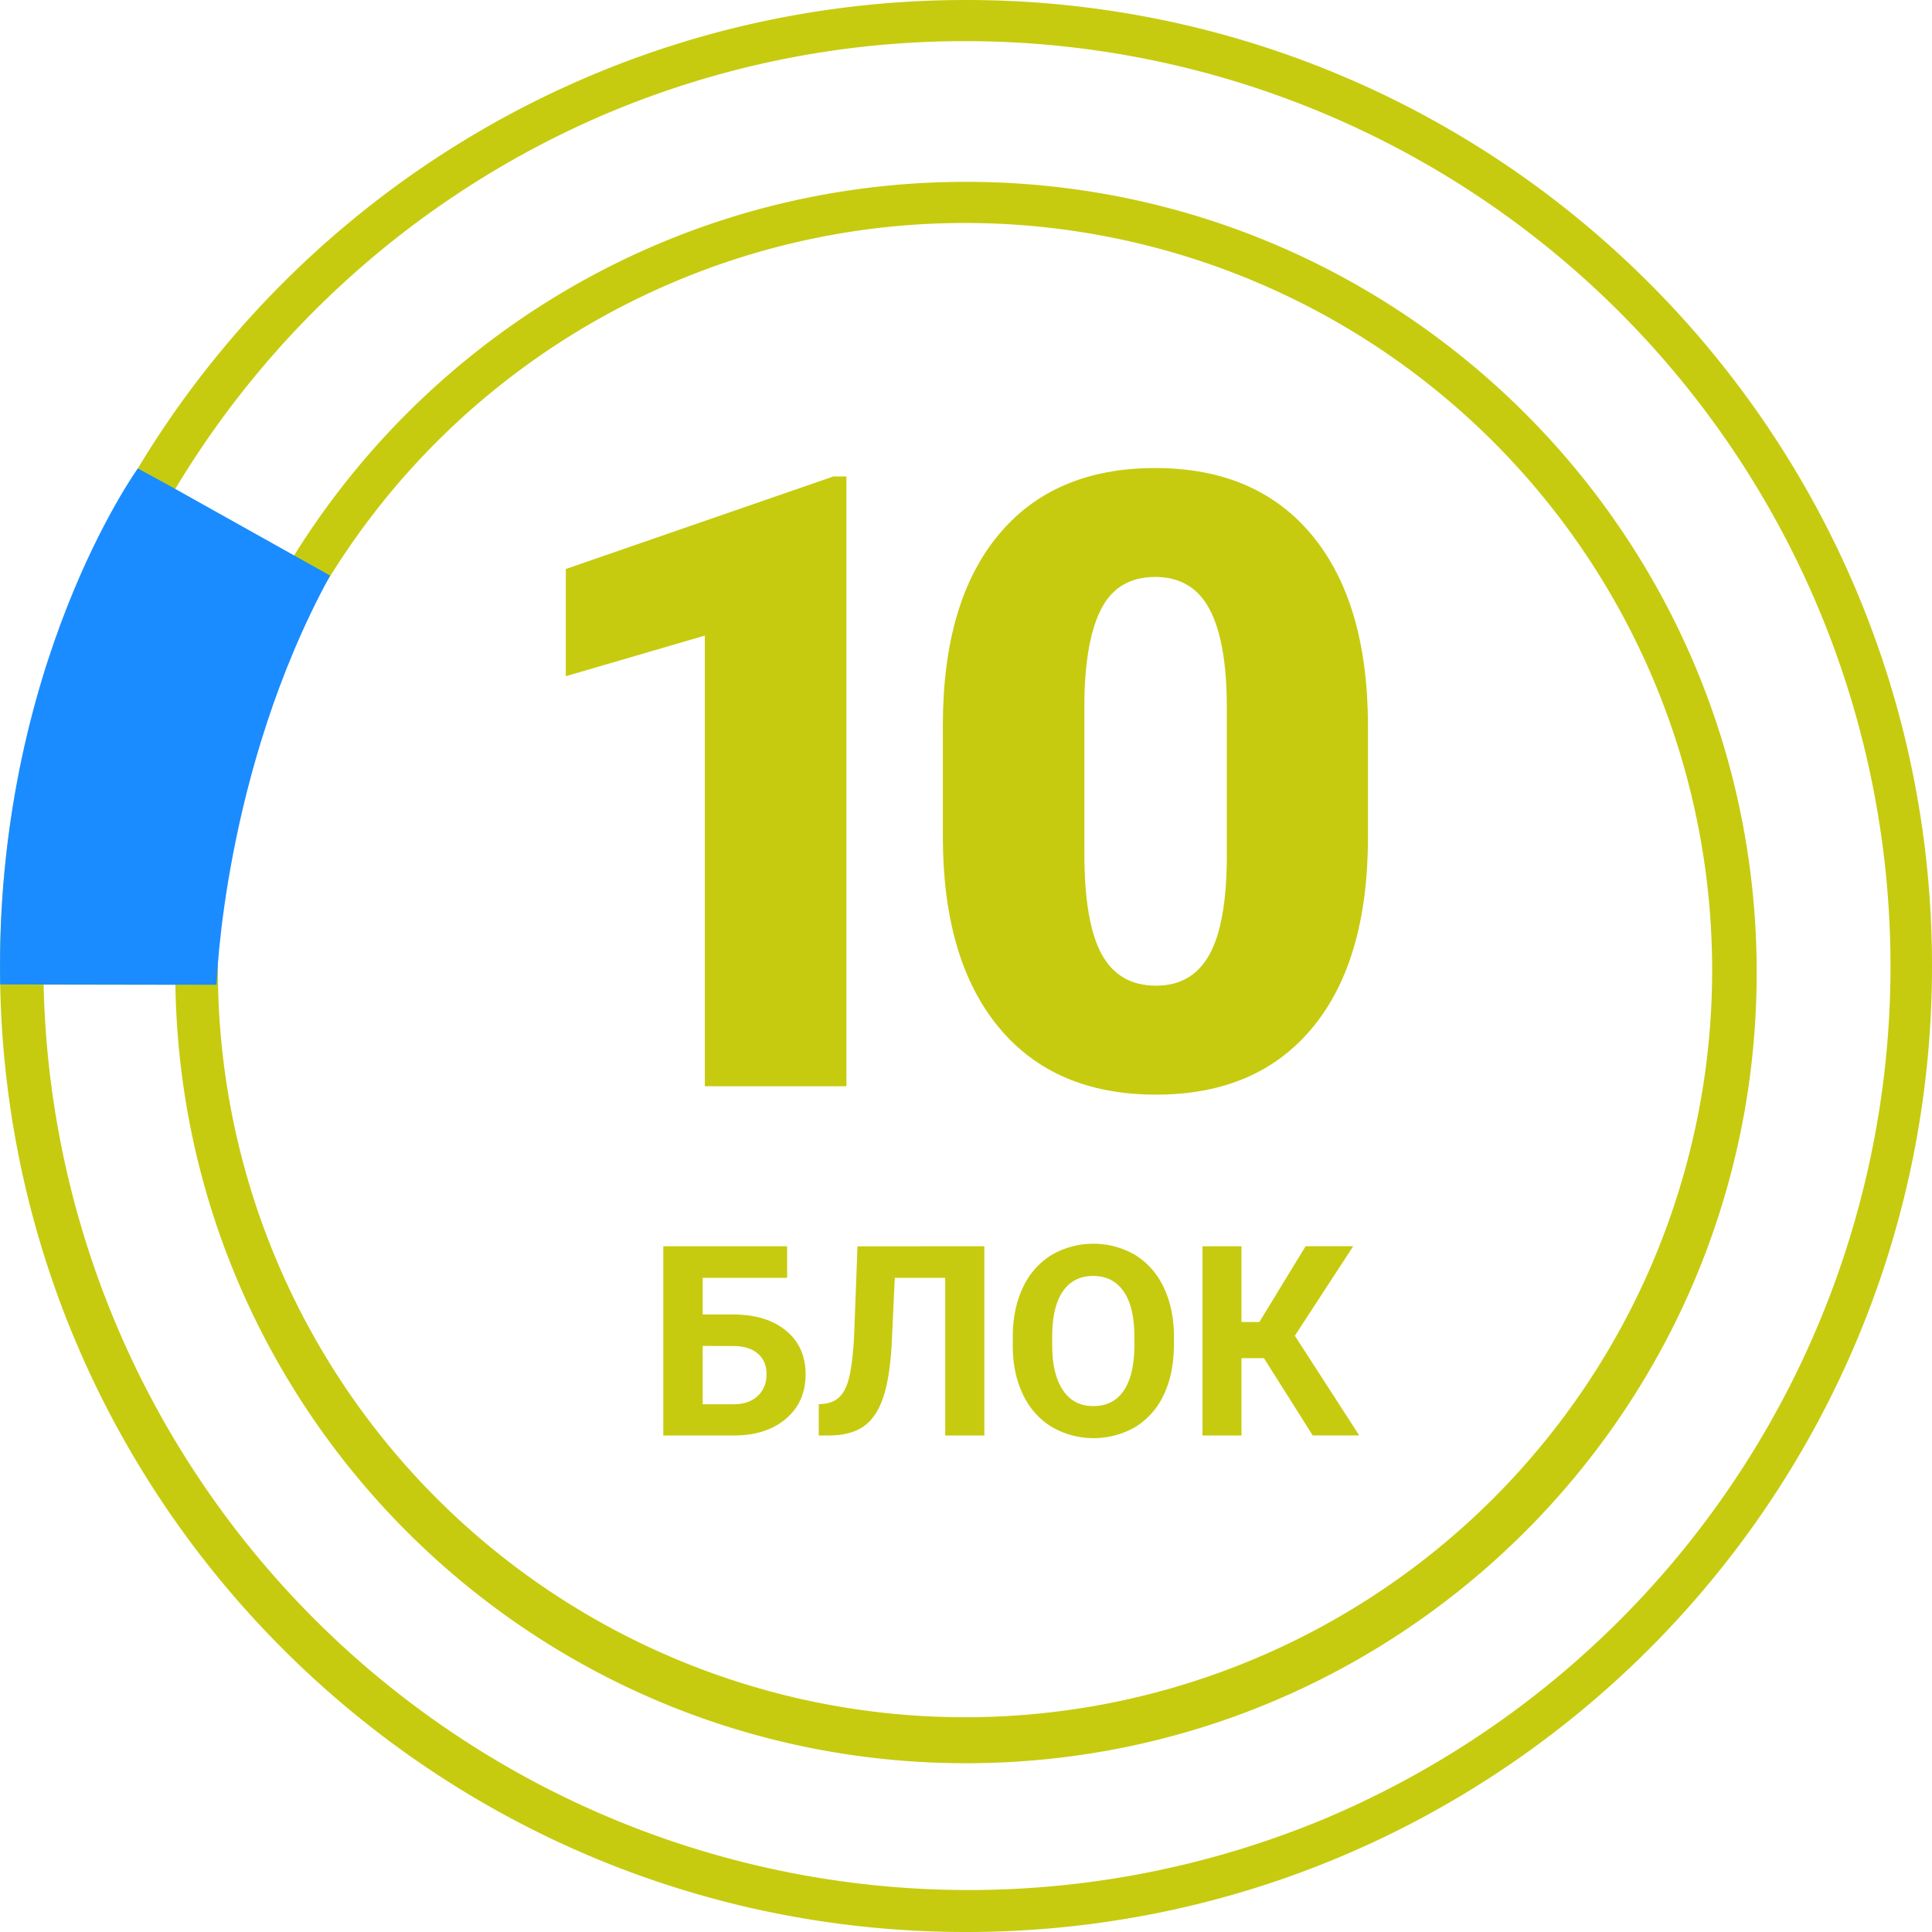 <?xml version="1.0" encoding="UTF-8"?> <svg xmlns="http://www.w3.org/2000/svg" id="Слой_1" data-name="Слой 1" viewBox="0 0 1080 1080"> <defs> <style>.cls-1{fill:none;}.cls-2{fill:#c6cb0f;}.cls-3{fill:#d2e500;}.cls-4{fill:#1a8cff;}</style> </defs> <circle class="cls-1" cx="540" cy="540" r="540"></circle> <path class="cls-2" d="M540,23a517.14,517.14,0,0,1,201.23,993.38A517.14,517.14,0,0,1,338.77,63.62,513.78,513.78,0,0,1,540,23m0-23C241.77,0,0,241.77,0,540s241.77,540,540,540,540-241.77,540-540S838.23,0,540,0Z"></path> <rect class="cls-3" x="115.61" y="251.33" width="16" height="100.49" transform="translate(-199.3 257.38) rotate(-59.92)"></rect> <path class="cls-2" d="M540,124.65a417.65,417.65,0,1,1-163.07,32.92A416.3,416.3,0,0,1,540,124.65m0-23c-244.09,0-442,197.87-442,442s197.87,442,442,442,442-197.88,442-442-197.87-442-442-442Z"></path> <rect class="cls-3" x="12" y="534.45" width="96" height="16"></rect> <path class="cls-2" d="M473.16,607.23H394V355.3L316.29,378V318.07L465.9,266.33h7.26Z"></path> <path class="cls-2" d="M764.7,467.92q0,69.06-31,106.53t-87.45,37.46q-56.9,0-88-37.7T527.06,467.92V405.64q0-69.08,31-106.54t87.68-37.46q56.67,0,87.8,37.7T764.7,405.87Zm-78.9-72.35q0-36.76-9.6-54.91t-30.44-18.14q-20.37,0-29.62,16.86t-9.95,51v87.1q0,38.16,9.6,55.84T646.23,551q20.13,0,29.74-17.2t9.83-54Z"></path> <path class="cls-4" d="M.1,550.32l100.34.17h20.63s3.47-118.9,63.45-228.75l-88-49.24L77.06,261.84S-3,372.65.1,550.32Z"></path> <path class="cls-2" d="M440,714.32H392.8v20.49h17q18.68,0,29.61,9.05t10.94,24.38q0,15.4-10.87,24.74t-28.88,9.48H370.78V696.66H440ZM392.8,752.4V785h17.36q8.35,0,13.34-4.58t5-12.28q0-7.19-4.75-11.37t-13.05-4.32Z"></path> <path class="cls-2" d="M550.26,696.66v105.8H528.39V714.32h-28.2l-1.74,37.35q-1.09,18.9-4.8,29.76t-10.82,15.91q-7.12,5.05-19.48,5.12h-5.66V785l3.63-.36q8.21-1.1,11.73-9.48t4.47-29.91l1.82-48.54Z"></path> <path class="cls-2" d="M656.21,752q0,15.63-5.53,27.4a41.61,41.61,0,0,1-15.8,18.16,46.66,46.66,0,0,1-47,.07,42,42,0,0,1-16-18.05q-5.67-11.73-5.74-27v-5.23q0-15.62,5.63-27.5a42,42,0,0,1,15.92-18.24,46.61,46.61,0,0,1,47,0,41.94,41.94,0,0,1,15.91,18.24q5.64,11.88,5.64,27.43Zm-22.09-4.79q0-16.65-6-25.29t-17-8.65q-11,0-16.93,8.54t-6,25V752q0,16.2,6,25.14T611.3,786q11,0,16.86-8.61t6-25.1Z"></path> <path class="cls-2" d="M706.56,759.23H694v43.23h-21.8V696.66H694V739h10l25.86-42.37h26.6l-32.63,50.07,36,55.73h-26Z"></path> </svg> 